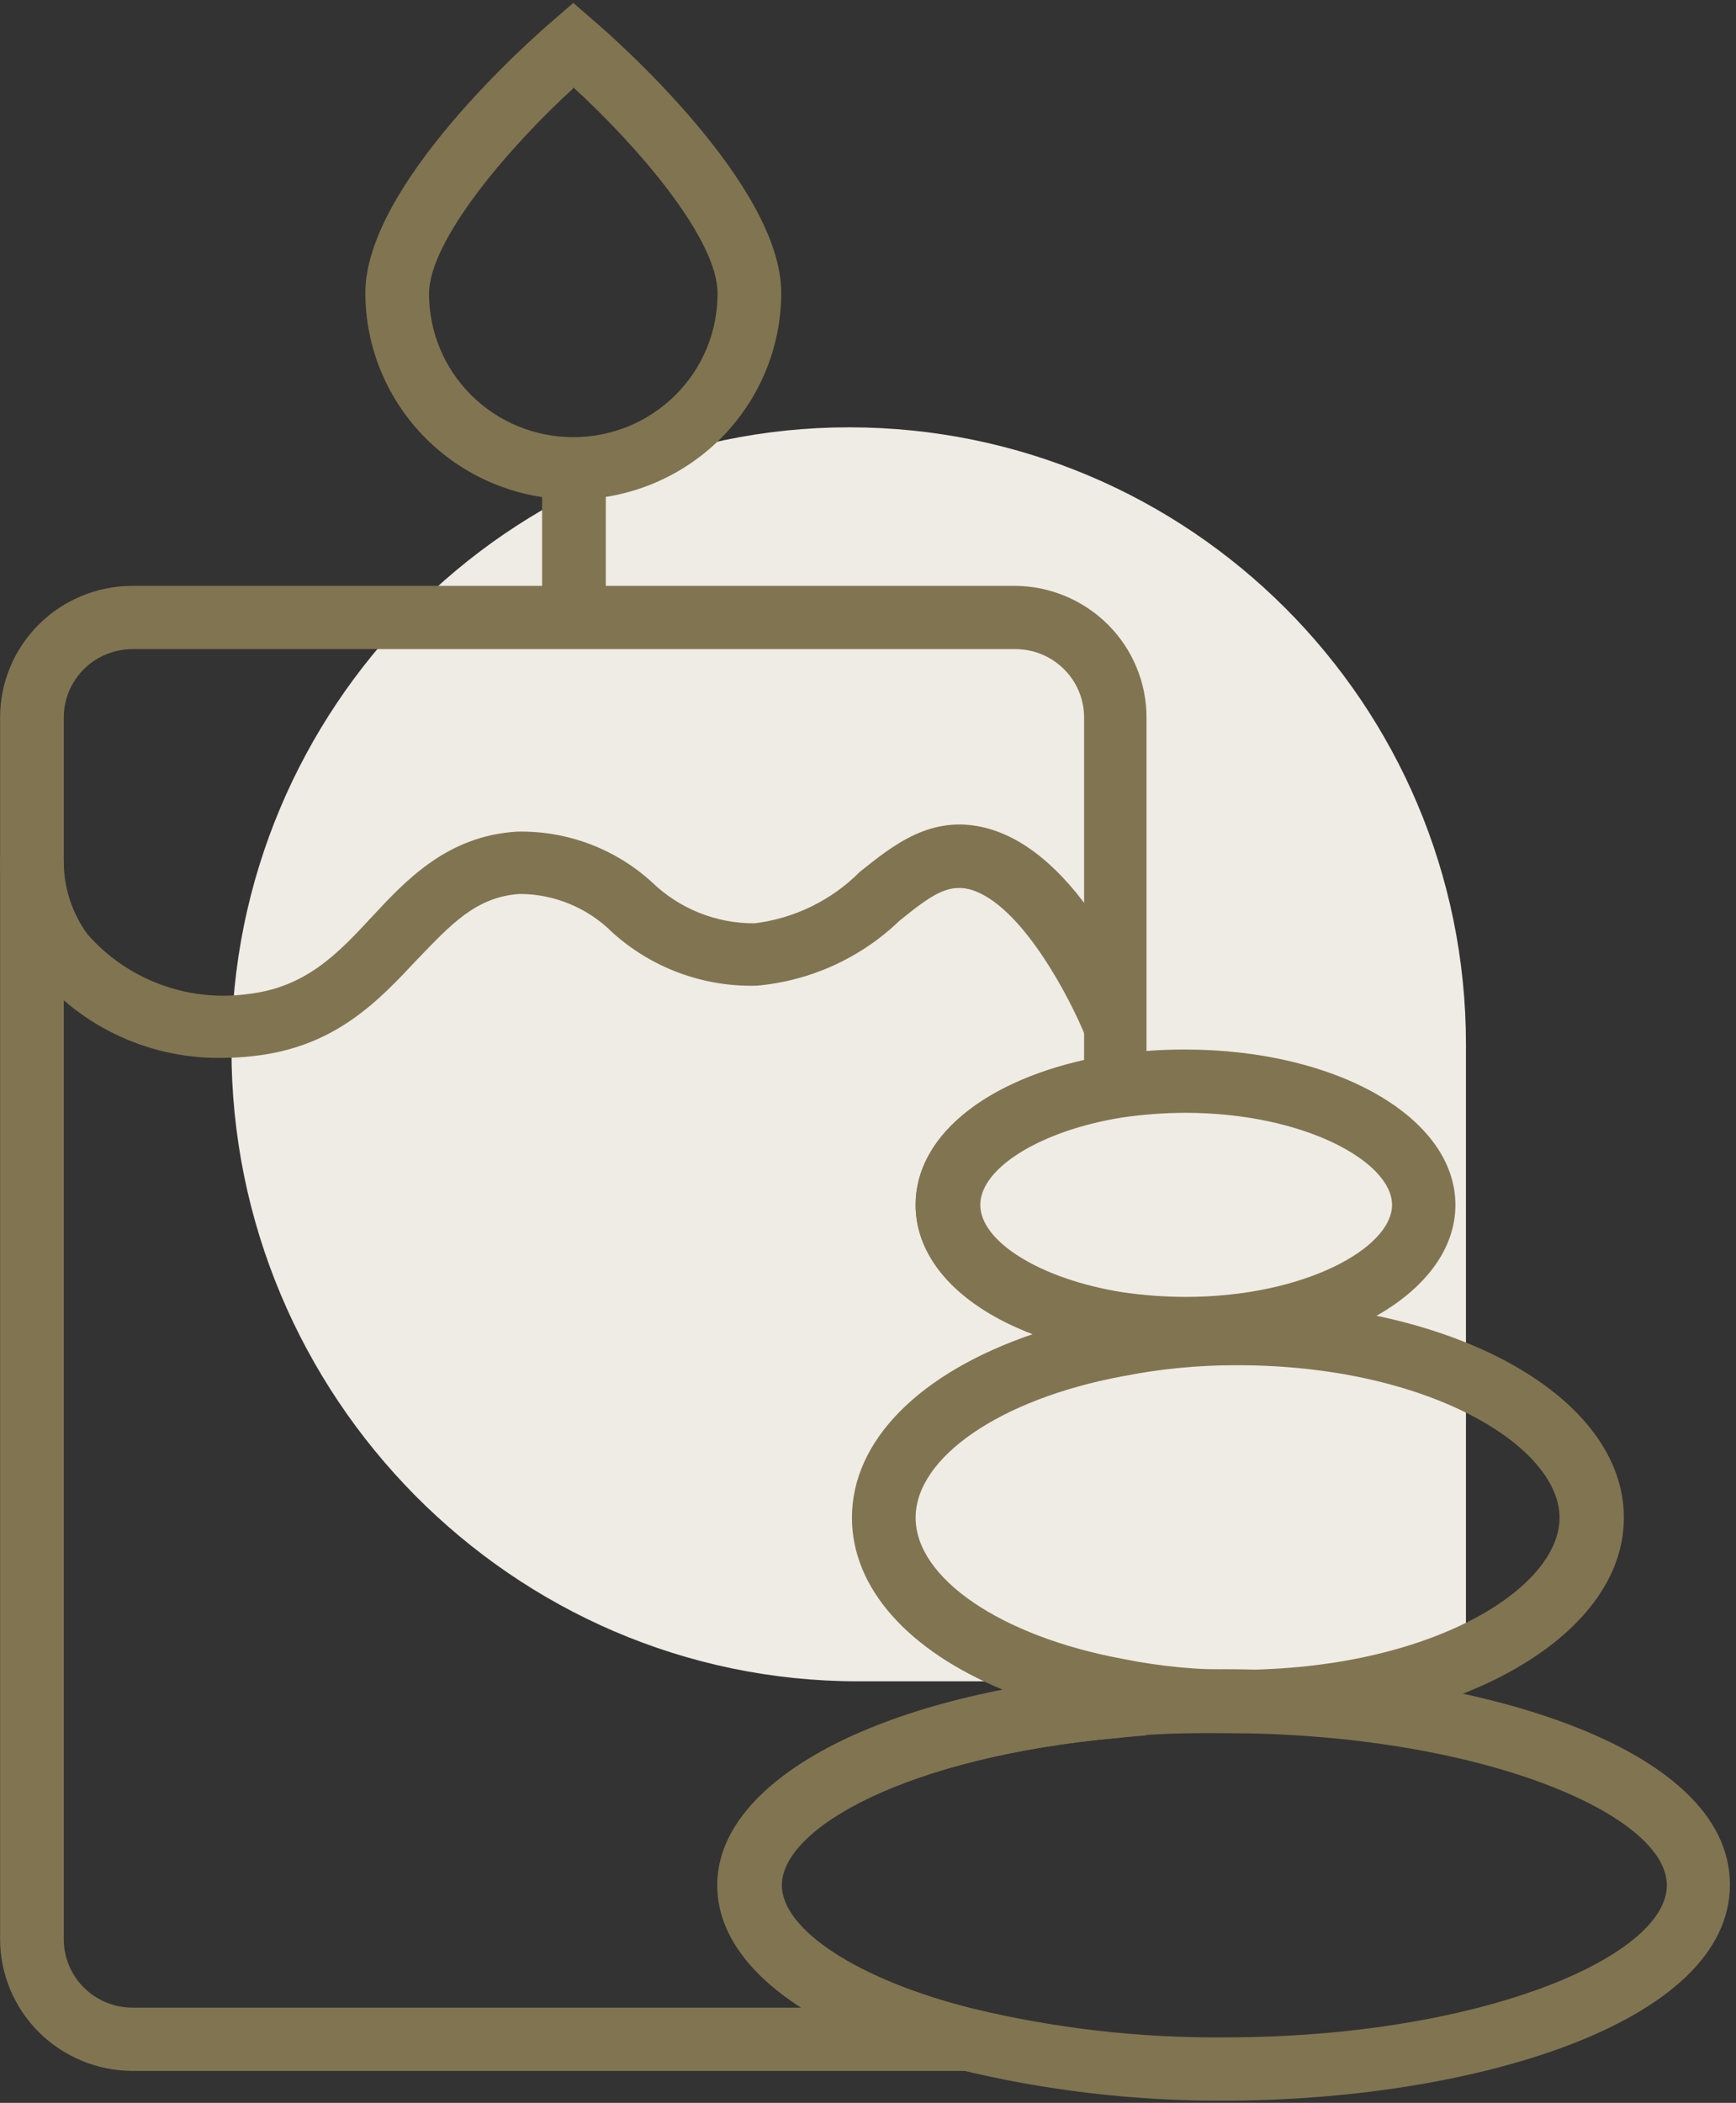 <svg xmlns="http://www.w3.org/2000/svg" width="90" height="109" viewBox="0 0 90 109" fill="none"><rect x="0" y="0" width="90" height="109" fill="#333333" stroke="none"/><path d="M76 87.15L44.483 87.15C26.543 87.15 12 72.355 12 54.415C12 36.733 26.334 22.15 44.017 22.15C61.681 22.15 76 36.469 76 54.133L76 87.15Z" fill="#EFEBE5"></path><path d="M64.16 89.835C61.943 89.844 59.73 89.63 57.557 89.195C49.45 87.687 44.2 83.539 44.2 78.669C44.2 73.799 49.45 69.651 57.59 68.11C59.765 67.686 61.977 67.477 64.194 67.487C75.403 67.487 84.187 72.406 84.187 78.669C84.187 84.932 75.371 89.835 64.16 89.835ZM64.16 70.766C62.154 70.758 60.152 70.95 58.184 71.34C51.861 72.521 47.469 75.537 47.469 78.669C47.469 81.801 51.861 84.801 58.168 85.982C60.14 86.379 62.148 86.572 64.16 86.555C74.066 86.555 80.852 82.391 80.852 78.669C80.852 74.947 74 70.766 64.16 70.766Z" fill="#807550"></path><path d="M63.087 107.345H6.856C5.039 107.337 3.299 106.615 2.015 105.337C0.732 104.059 0.009 102.329 0.005 100.525L0.005 37.188C0.005 35.382 0.726 33.649 2.01 32.371C3.295 31.092 5.037 30.372 6.856 30.367H52.637C54.447 30.384 56.177 31.111 57.451 32.388C58.724 33.665 59.439 35.39 59.439 37.188V57.699L58.052 57.928C53.859 58.601 50.705 60.535 50.705 62.454C50.705 64.372 53.859 66.307 58.052 66.979L59.439 67.192V71.094L58.102 71.34C51.795 72.521 47.404 75.537 47.404 78.669C47.404 81.801 51.795 84.801 58.102 85.982L59.439 86.244V89.949L57.937 90.081C47.007 91.064 40.469 94.737 40.469 97.721C40.469 100.033 44.448 102.64 50.375 104.115L63.087 107.345ZM6.856 33.646C5.913 33.651 5.01 34.026 4.345 34.689C3.68 35.353 3.307 36.251 3.307 37.188V100.525C3.307 101.461 3.68 102.359 4.345 103.023C5.01 103.687 5.913 104.062 6.856 104.066H41.526C38.719 102.263 37.184 100.082 37.184 97.721C37.184 93.196 42.946 89.376 52.043 87.605C47.09 85.572 44.168 82.325 44.168 78.669C44.168 74.636 47.734 71.127 53.545 69.159C49.748 67.717 47.469 65.274 47.469 62.454C47.469 59.011 50.854 56.158 56.203 54.944V37.188C56.203 36.249 55.827 35.348 55.159 34.684C54.49 34.02 53.583 33.646 52.637 33.646H6.856Z" fill="#807550"></path><path d="M29.722 25.891C26.864 25.887 24.124 24.758 22.103 22.751C20.082 20.744 18.945 18.023 18.941 15.185C18.941 9.577 27.641 1.937 28.648 1.084L29.722 0.15L30.795 1.084C31.802 1.937 40.502 9.577 40.502 15.185C40.498 18.023 39.361 20.744 37.34 22.751C35.319 24.758 32.58 25.887 29.722 25.891ZM29.722 4.577C26.42 7.594 22.243 12.447 22.243 15.234C22.243 17.204 23.031 19.093 24.433 20.486C25.836 21.879 27.738 22.661 29.722 22.661C31.705 22.661 33.607 21.879 35.01 20.486C36.412 19.093 37.2 17.204 37.2 15.234C37.233 12.398 33.023 7.544 29.722 4.528V4.577Z" fill="#807550"></path><path d="M31.406 24.252H28.104V32.007H31.406V24.252Z" fill="#807550"></path><path d="M11.743 54.83C9.854 54.893 7.977 54.52 6.258 53.74C4.539 52.961 3.026 51.796 1.837 50.337C0.583 48.62 -0.062 46.538 0.005 44.418L3.306 44.648C3.303 46.002 3.73 47.322 4.528 48.419C5.538 49.575 6.82 50.465 8.261 51.008C9.701 51.552 11.255 51.732 12.783 51.534C15.854 51.206 17.521 49.419 19.288 47.517C21.054 45.615 23.2 43.32 26.816 43.107C29.398 43.053 31.9 43.993 33.8 45.73C35.222 47.105 37.131 47.87 39.116 47.861C41.188 47.607 43.114 46.665 44.58 45.189C46.33 43.795 48.278 42.205 51.085 42.91C56.038 44.156 59.043 51.682 59.34 52.534L56.269 53.715C55.576 51.96 52.967 46.796 50.243 46.091C49.087 45.812 48.212 46.452 46.627 47.73C44.623 49.659 42.011 50.846 39.231 51.092C36.466 51.167 33.779 50.173 31.736 48.321C30.466 47.057 28.745 46.344 26.948 46.337C24.653 46.484 23.332 47.976 21.648 49.714C19.634 51.862 17.373 54.305 13.064 54.748C12.625 54.799 12.184 54.827 11.743 54.83Z" fill="#807550"></path><path d="M63.45 108.887C58.783 108.907 54.131 108.356 49.599 107.247C41.74 105.263 37.233 101.771 37.233 97.688C37.233 92.278 45.488 87.851 57.705 86.785C59.538 86.605 61.486 86.523 63.45 86.523C76.179 86.523 89.684 90.441 89.684 97.688C89.684 104.935 76.179 108.887 63.45 108.887ZM63.45 89.835C61.585 89.835 59.752 89.835 58.002 90.081C47.073 91.064 40.535 94.737 40.535 97.721C40.535 100.033 44.514 102.64 50.441 104.115C54.71 105.143 59.091 105.644 63.483 105.607C76.691 105.607 86.415 101.443 86.415 97.721C86.415 93.999 76.576 89.835 63.45 89.835Z" fill="#807550"></path><path d="M61.453 70.504C60.165 70.503 58.879 70.404 57.606 70.209C51.432 69.225 47.469 66.175 47.469 62.454C47.469 58.732 51.432 55.682 57.59 54.682C58.868 54.493 60.16 54.399 61.453 54.403C69.295 54.403 75.453 57.928 75.453 62.454C75.453 66.979 69.344 70.504 61.453 70.504ZM61.453 57.682C60.348 57.686 59.244 57.768 58.151 57.928C53.974 58.601 50.821 60.535 50.821 62.454C50.821 64.372 53.974 66.307 58.167 66.979C59.261 67.141 60.364 67.223 61.469 67.225C67.594 67.225 72.168 64.7 72.168 62.454C72.168 60.207 67.578 57.682 61.453 57.682Z" fill="#807550"></path></svg>